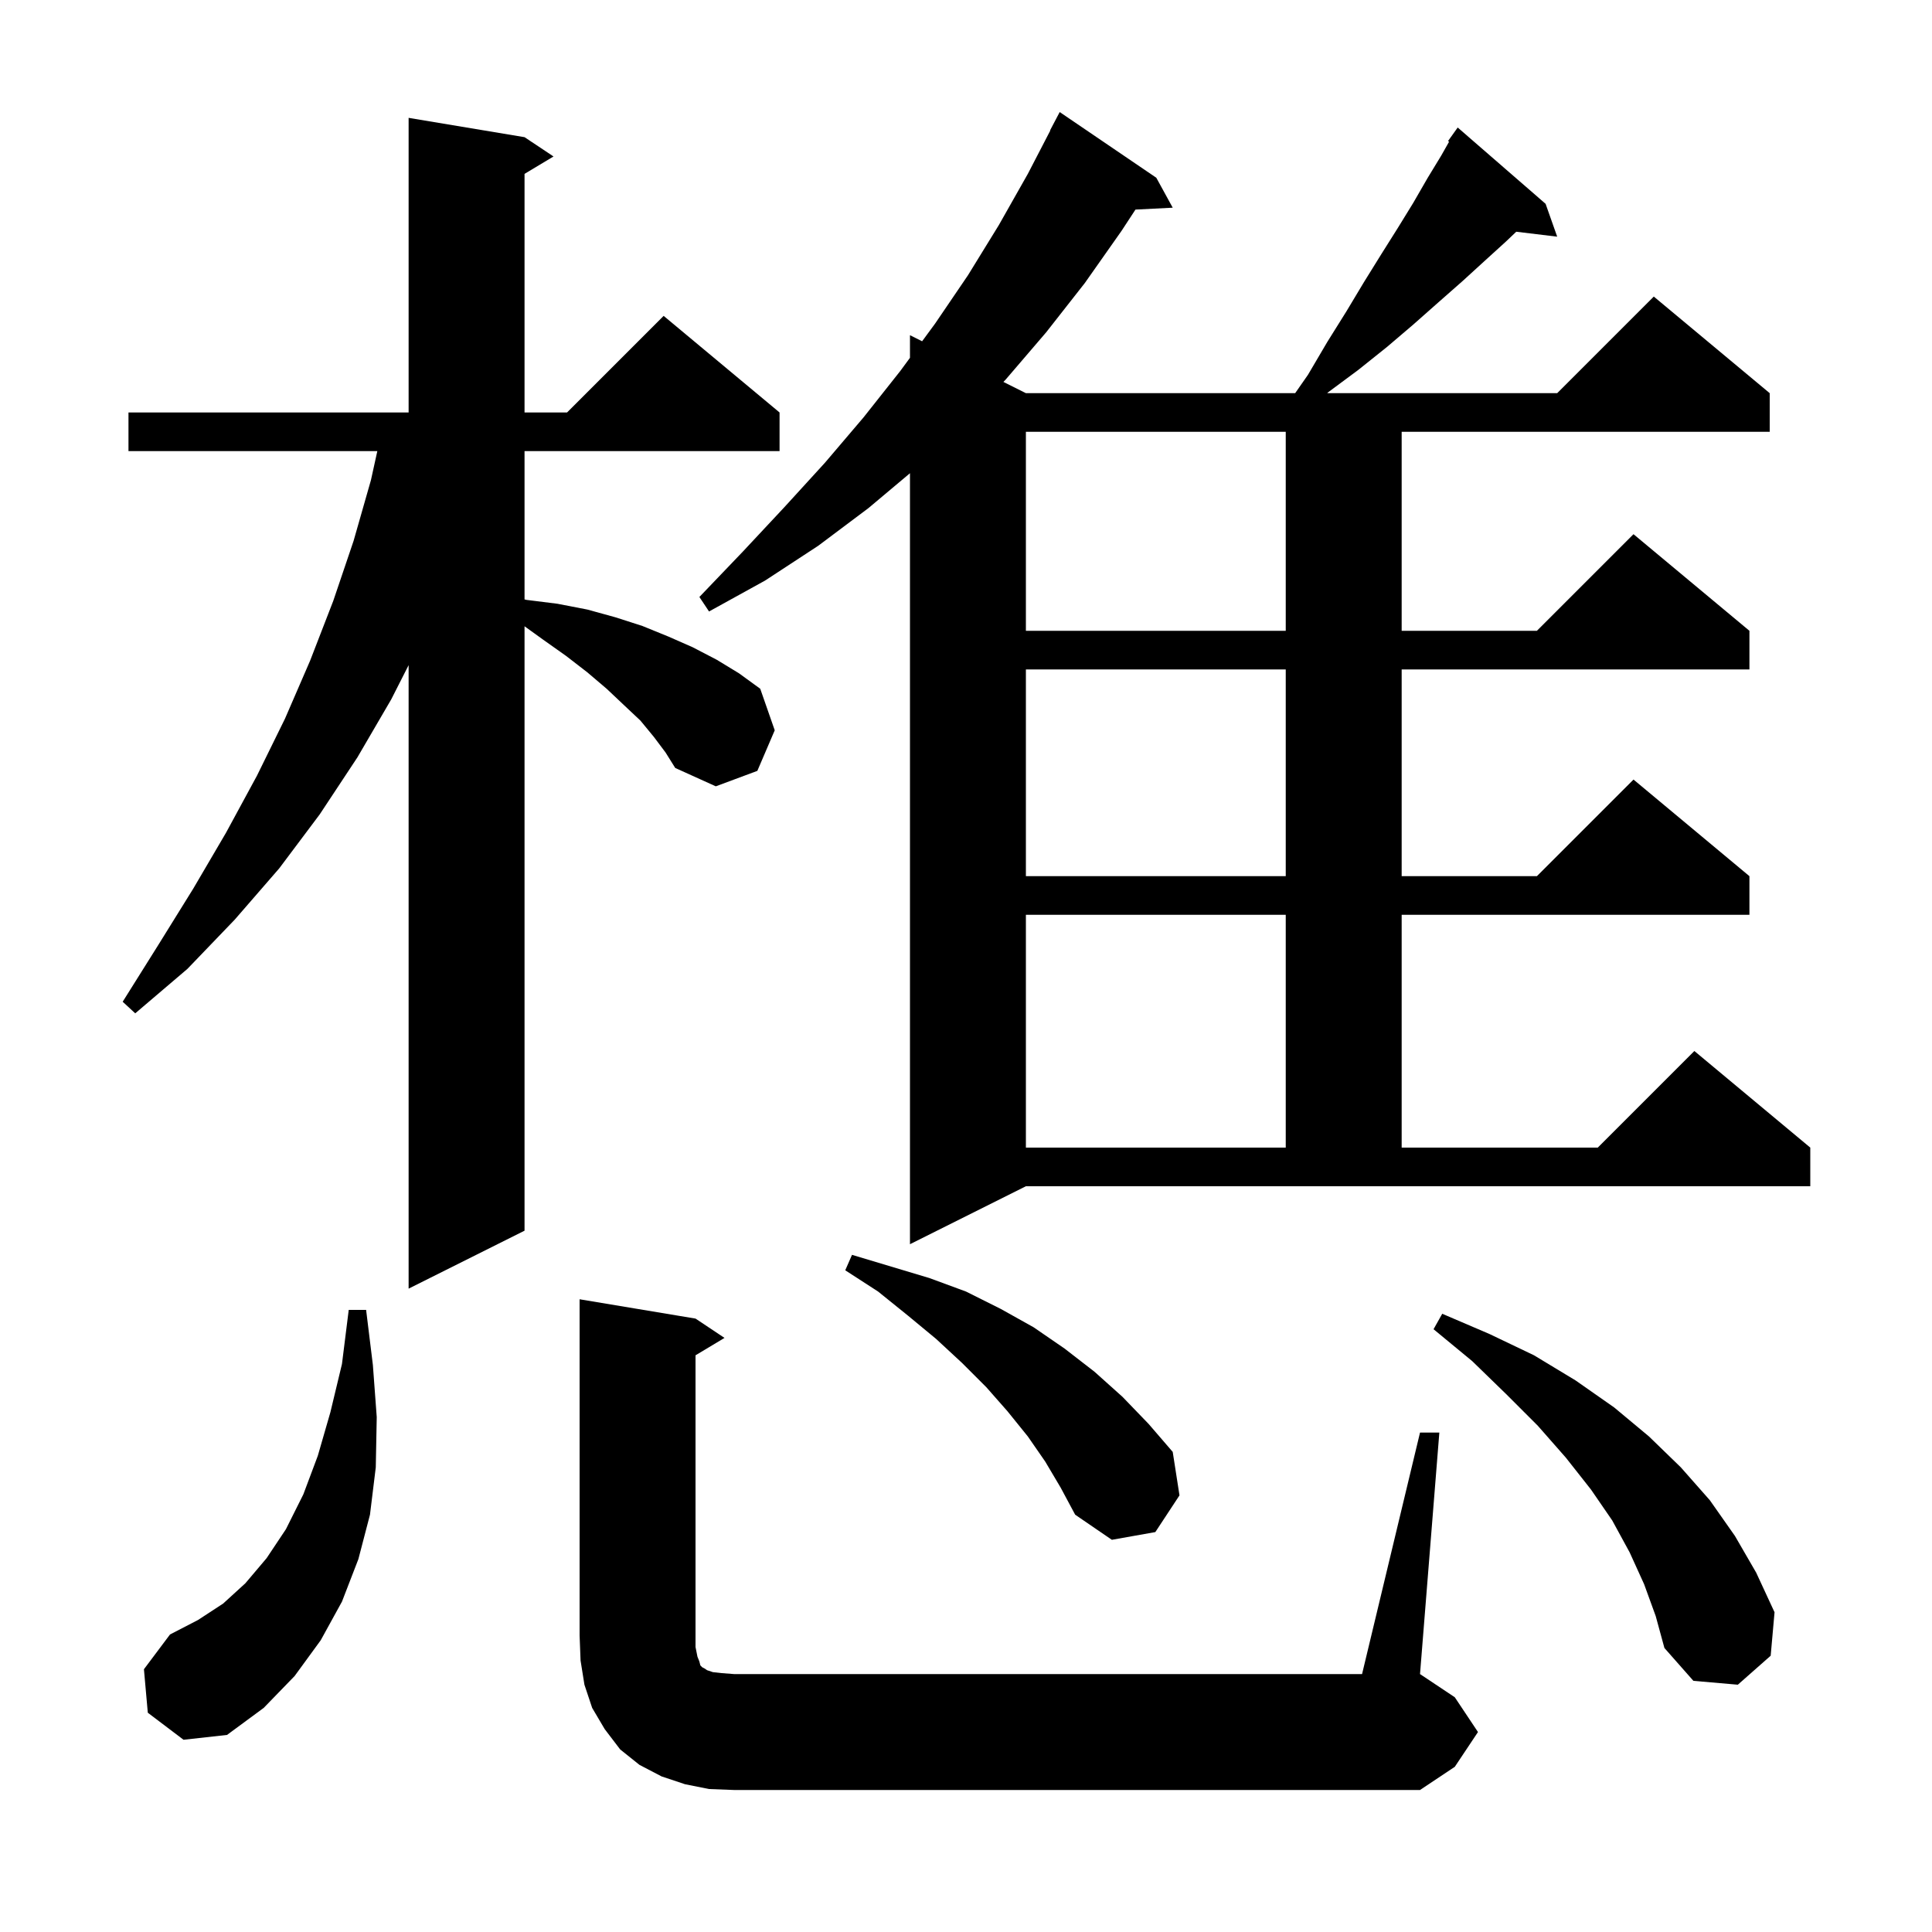 <svg xmlns="http://www.w3.org/2000/svg" xmlns:xlink="http://www.w3.org/1999/xlink" version="1.1" baseProfile="full" viewBox="0 0 200 200" width="200" height="200"><g fill="currentColor"><path d="M 73.4 185.2 L 70.9 184.7 L 68.5 183.9 L 66.2 182.7 L 64.2 181.1 L 62.6 179.0 L 61.3 176.8 L 60.5 174.4 L 60.1 171.9 L 60.0 169.3 L 60.0 134.5 L 72.0 136.5 L 75.0 138.5 L 72.0 140.3 L 72.0 170.5 L 72.2 171.5 L 72.4 172.0 L 72.5 172.4 L 72.7 172.6 L 72.9 172.7 L 73.2 172.9 L 73.8 173.1 L 74.7 173.2 L 76.0 173.3 L 141.0 173.3 L 147.0 148.3 L 149.0 148.3 L 147.0 173.3 L 150.6 175.7 L 153.0 179.3 L 150.6 182.9 L 147.0 185.3 L 76.0 185.3 Z M 15.3 177.3 L 14.9 172.8 L 17.6 169.2 L 20.5 167.7 L 23.1 166.0 L 25.4 163.9 L 27.6 161.3 L 29.6 158.3 L 31.4 154.7 L 32.9 150.7 L 34.2 146.2 L 35.4 141.2 L 36.1 135.6 L 37.9 135.6 L 38.6 141.3 L 39.0 146.7 L 38.9 151.9 L 38.3 156.8 L 37.1 161.4 L 35.4 165.8 L 33.2 169.8 L 30.5 173.5 L 27.3 176.8 L 23.5 179.6 L 19.0 180.1 Z M 170.2 164.0 L 168.7 160.7 L 166.9 157.4 L 164.7 154.2 L 162.1 150.9 L 159.2 147.6 L 155.9 144.3 L 152.4 140.9 L 148.4 137.6 L 149.3 136.0 L 154.2 138.1 L 158.8 140.3 L 163.1 142.9 L 167.1 145.7 L 170.7 148.7 L 174.0 151.9 L 177.0 155.3 L 179.6 159.0 L 181.8 162.8 L 183.7 166.9 L 183.3 171.4 L 179.9 174.4 L 175.3 174.0 L 172.3 170.6 L 171.4 167.3 Z M 108.2 151.3 L 106.4 148.7 L 104.3 146.1 L 102.1 143.6 L 99.6 141.1 L 96.9 138.6 L 94.0 136.2 L 90.9 133.7 L 87.5 131.5 L 88.2 129.9 L 96.2 132.3 L 100.0 133.7 L 103.6 135.5 L 107.0 137.4 L 110.2 139.6 L 113.3 142.0 L 116.2 144.6 L 118.9 147.4 L 121.4 150.3 L 122.1 154.8 L 119.6 158.6 L 115.1 159.4 L 111.3 156.8 L 109.8 154.0 Z M 67.7 76.3 L 66.3 74.6 L 64.6 73.0 L 62.8 71.3 L 60.8 69.6 L 58.6 67.9 L 56.2 66.2 L 54.3 64.832 L 54.3 127.4 L 42.3 133.4 L 42.3 68.856 L 40.5 72.4 L 37.0 78.4 L 33.1 84.3 L 28.9 89.9 L 24.3 95.2 L 19.4 100.3 L 14.0 104.9 L 12.7 103.7 L 16.4 97.8 L 20.0 92.0 L 23.4 86.2 L 26.6 80.3 L 29.5 74.4 L 32.1 68.4 L 34.5 62.2 L 36.6 56.0 L 38.4 49.7 L 39.06 46.7 L 13.3 46.7 L 13.3 42.7 L 42.3 42.7 L 42.3 12.2 L 54.3 14.2 L 57.3 16.2 L 54.3 18.0 L 54.3 42.7 L 58.7 42.7 L 68.7 32.7 L 80.7 42.7 L 80.7 46.7 L 54.3 46.7 L 54.3 62.05 L 54.5 62.1 L 57.7 62.5 L 60.8 63.1 L 63.7 63.9 L 66.5 64.8 L 69.2 65.9 L 71.7 67.0 L 74.2 68.3 L 76.5 69.7 L 78.7 71.3 L 80.2 75.6 L 78.4 79.8 L 74.1 81.4 L 69.9 79.5 L 68.9 77.9 Z M 94.2 128.8 L 94.2 48.988 L 89.9 52.6 L 84.7 56.5 L 79.2 60.1 L 73.4 63.3 L 72.4 61.8 L 76.9 57.1 L 81.2 52.5 L 85.4 47.9 L 89.4 43.2 L 93.2 38.4 L 94.2 37.039 L 94.2 34.7 L 95.457 35.328 L 96.8 33.5 L 100.2 28.5 L 103.4 23.3 L 106.4 18.0 L 108.727 13.512 L 108.7 13.5 L 109.7 11.6 L 119.7 18.4 L 121.4 21.5 L 117.543 21.696 L 116.1 23.9 L 112.3 29.3 L 108.3 34.4 L 104.1 39.3 L 103.873 39.537 L 106.2 40.7 L 134.076 40.7 L 135.4 38.8 L 137.4 35.4 L 139.4 32.2 L 141.2 29.2 L 143.0 26.3 L 144.7 23.6 L 146.3 21.0 L 147.8 18.4 L 149.2 16.1 L 150.008 14.67 L 149.9 14.6 L 150.9 13.2 L 160.0 21.1 L 161.2 24.5 L 156.962 23.989 L 155.9 25.0 L 153.7 27.0 L 151.4 29.1 L 148.9 31.3 L 146.3 33.6 L 143.6 35.9 L 140.6 38.3 L 137.5 40.6 L 137.389 40.7 L 161.2 40.7 L 171.2 30.7 L 183.2 40.7 L 183.2 44.7 L 145.1 44.7 L 145.1 65.3 L 159.1 65.3 L 169.1 55.3 L 181.1 65.3 L 181.1 69.3 L 145.1 69.3 L 145.1 90.7 L 159.1 90.7 L 169.1 80.7 L 181.1 90.7 L 181.1 94.7 L 145.1 94.7 L 145.1 118.8 L 165.4 118.8 L 175.4 108.8 L 187.4 118.8 L 187.4 122.8 L 106.2 122.8 Z M 106.2 94.7 L 106.2 118.8 L 133.1 118.8 L 133.1 94.7 Z M 106.2 69.3 L 106.2 90.7 L 133.1 90.7 L 133.1 69.3 Z M 106.2 44.7 L 106.2 65.3 L 133.1 65.3 L 133.1 44.7 Z "/></g></svg>